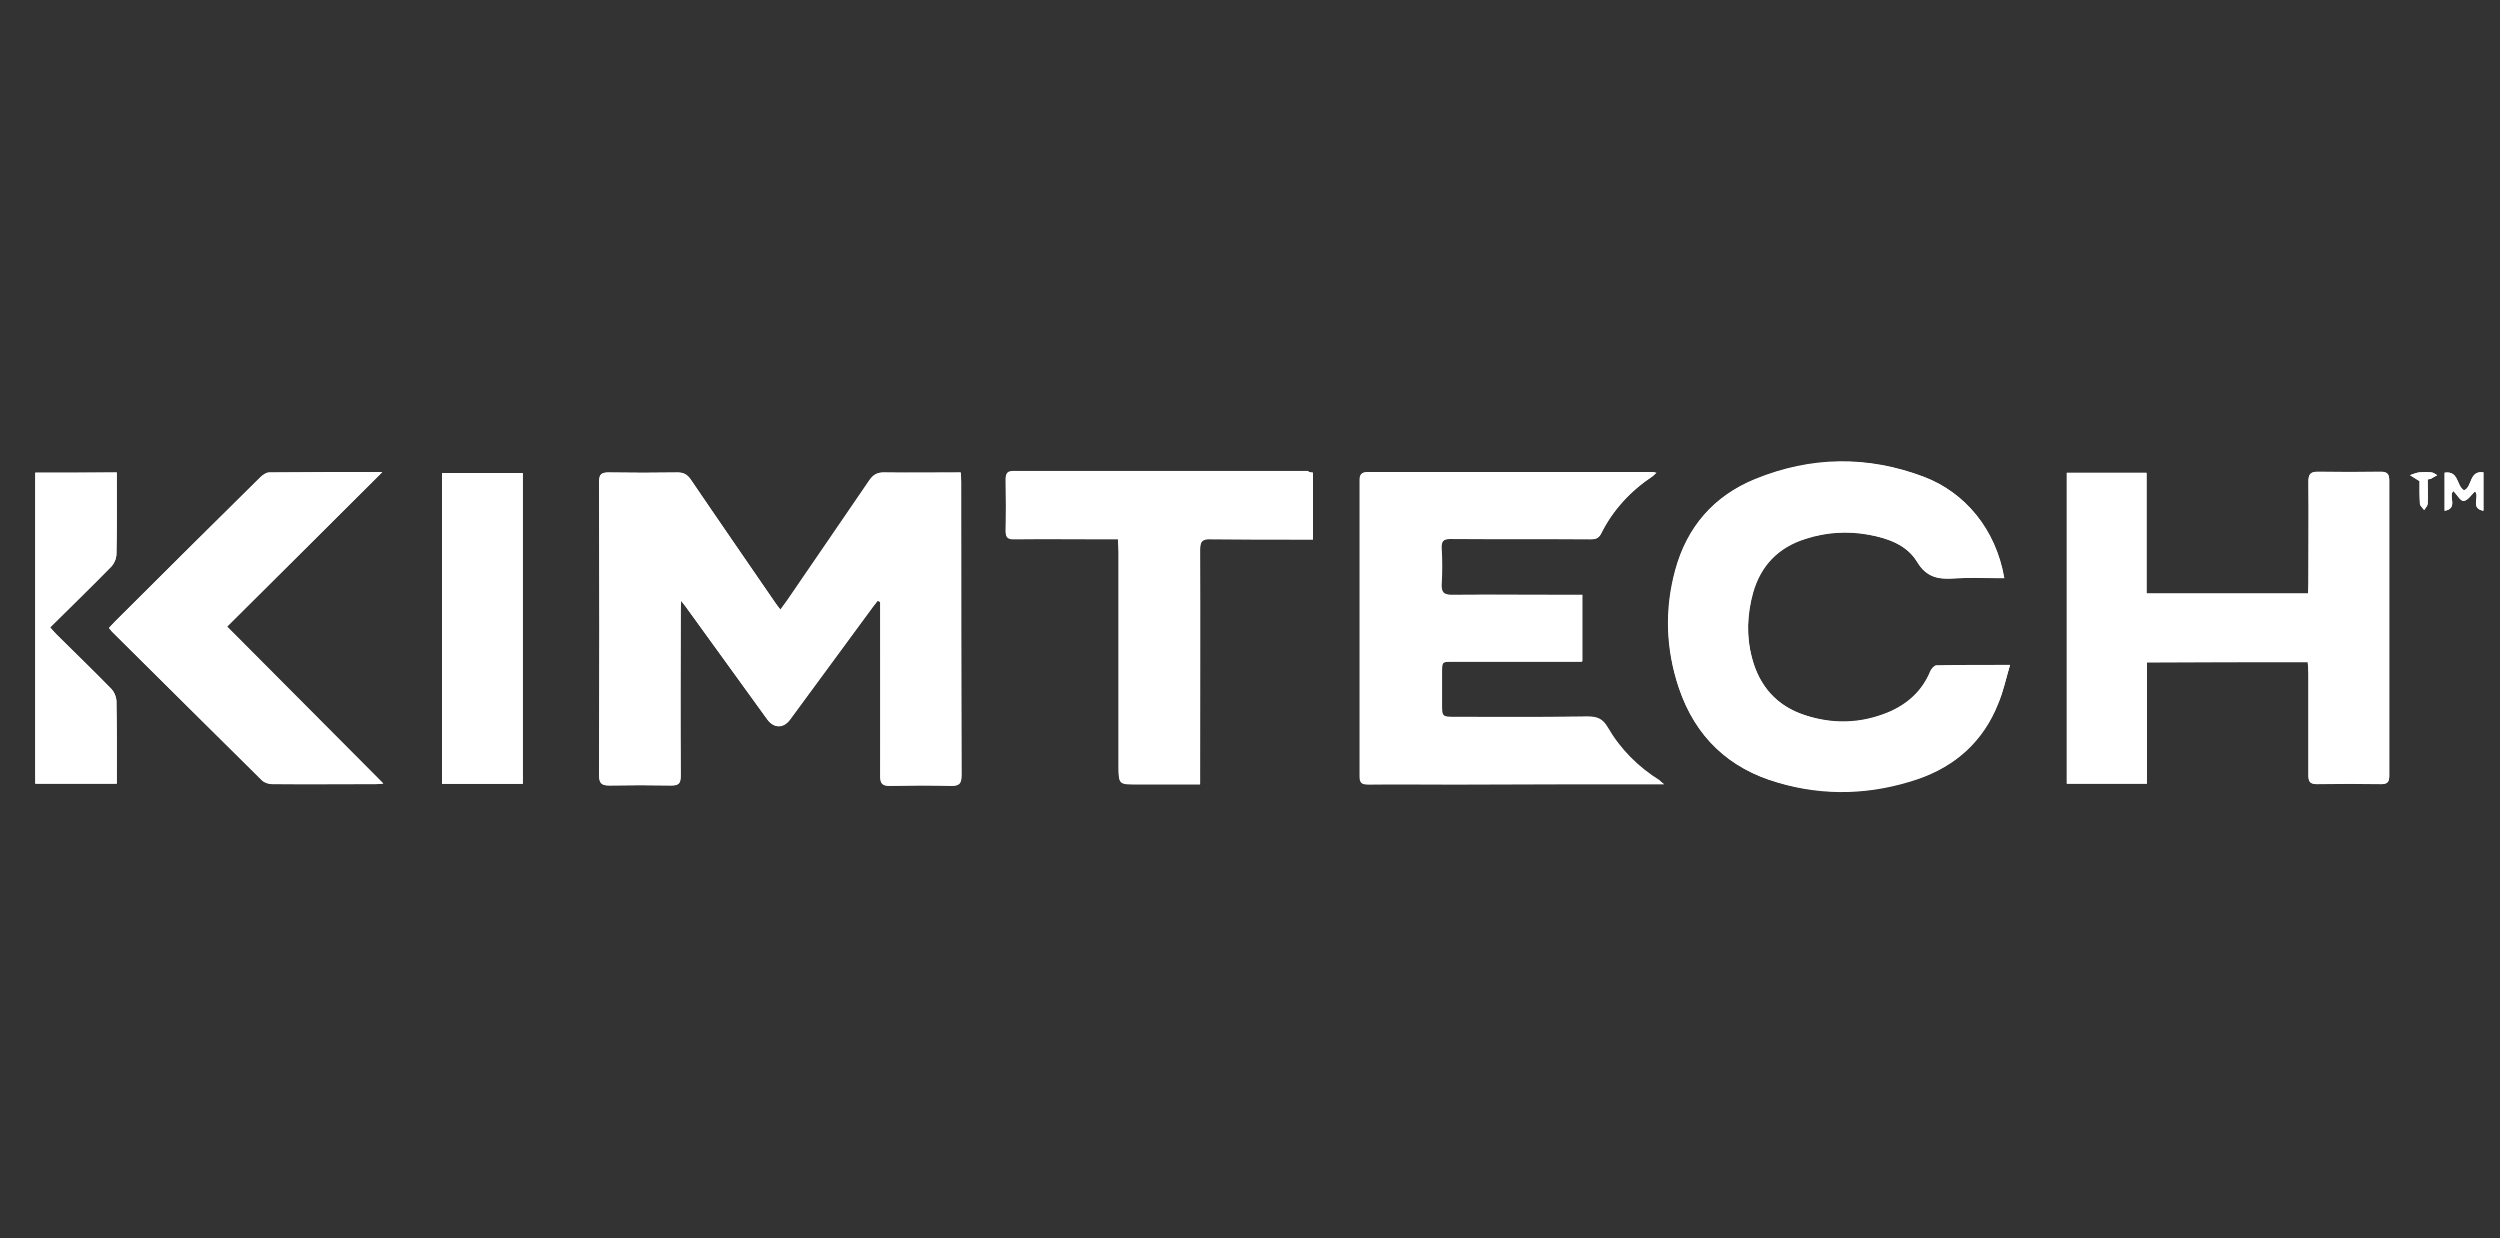 <?xml version="1.0" encoding="utf-8"?>
<!-- Generator: Adobe Illustrator 26.2.1, SVG Export Plug-In . SVG Version: 6.00 Build 0)  -->
<svg version="1.1" id="Capa_1" xmlns="http://www.w3.org/2000/svg" xmlns:xlink="http://www.w3.org/1999/xlink" x="0px" y="0px"
	 viewBox="0 0 708.7 351" style="enable-background:new 0 0 708.7 351;" xml:space="preserve">
<rect x="0" y="0" width="708.7" height="351" fill="#333333" stroke="none"/>
<style type="text/css">
	.st0{fill:#FFFFFF;}
</style>
<g>
	<path class="st0" d="M248.8,170.3c0.2,0.1,0.4,0.2,0.7,0.3c0,0.9,0,1.9,0,2.8c0,15.6,0,31.1,0,46.7c0,2,0.6,2.6,2.6,2.6
		c5.8-0.1,11.6-0.1,17.5,0c2.3,0.1,2.9-0.7,2.9-3c-0.1-27.7,0-55.4-0.1-83.1c0-0.8-0.1-1.7-0.1-2.7c-7.4,0-14.6,0.1-21.7,0
		c-1.9,0-3,0.6-4.1,2.1c-7.8,11.4-15.6,22.8-23.4,34.2c-0.6,0.8-1.2,1.6-1.9,2.6c-0.7-0.9-1.1-1.4-1.5-2c-8-11.6-16-23.3-24-35
		c-1-1.4-2-1.9-3.7-1.9c-6.5,0.1-12.9,0.1-19.4,0c-2.1,0-2.8,0.5-2.8,2.6c0.1,27.8,0.1,55.5,0,83.3c0,2.3,0.8,2.8,2.9,2.8
		c5.8-0.1,11.6-0.1,17.5,0c2,0,2.7-0.5,2.7-2.7c-0.1-15.6-0.1-31.1,0-46.7c0-0.8,0.1-1.6,0.1-3c0.9,1.2,1.5,1.8,1.9,2.5
		c7.5,10.4,15,20.7,22.5,31.1c1.9,2.7,4.6,2.7,6.5,0.1c7.8-10.6,15.5-21.1,23.3-31.7C247.7,171.6,248.2,171,248.8,170.3z
		 M654.2,187.7c0.1,1.2,0.2,2.3,0.2,3.3c0,9.6,0,19.2,0,28.8c0,1.7,0.3,2.5,2.4,2.5c6.1-0.1,12.1-0.1,18.2,0c1.8,0,2.3-0.6,2.3-2.3
		c0-27.9,0-55.9,0-83.8c0-1.9-0.7-2.4-2.5-2.4c-5.9,0.1-11.8,0.1-17.7,0c-2.2-0.1-2.7,0.8-2.7,2.8c0.1,9.5,0,19,0,28.6
		c0,1-0.1,2-0.1,3.1c-15.3,0-30.4,0-45.8,0c0-11.5,0-22.8,0-34.2c-7.7,0-15.1,0-22.6,0c0,29.5,0,58.7,0,88.1c7.6,0,15,0,22.7,0
		c0-11.6,0-22.9,0-34.4C623.9,187.7,638.9,187.7,654.2,187.7z M471.7,222.3c-0.8-0.6-1.1-0.8-1.4-1c-6.1-3.8-11.1-8.8-14.7-15
		c-1.4-2.4-2.9-3.1-5.6-3.1c-12.6,0.1-25.2,0.1-37.8,0.1c-3.6,0-3.6,0-3.6-3.7c0-2.9,0-5.7,0-8.6c0-3.4,0-3.4,3.3-3.4
		c11.3,0,22.6,0,33.9,0c0.9,0,1.8,0,2.6,0c0-6.5,0-12.6,0-18.9c-0.9,0-1.8,0-2.8,0c-11.4,0-22.8-0.1-34.2,0c-2.3,0-3-0.7-2.9-3
		c0.2-3.4,0.2-6.8,0-10.2c-0.1-2.1,0.6-2.7,2.7-2.7c13.2,0.1,26.5,0,39.7,0.1c1.3,0,2.1-0.2,2.8-1.5c3.4-6.7,8.3-12.1,14.6-16.3
		c0.3-0.2,0.6-0.5,1.1-1c-0.5-0.1-0.8-0.2-1-0.2c-26.9,0-53.9,0-80.8,0c-1.7,0-2.2,0.6-2.2,2.2c0,28,0,56,0,84
		c0,1.8,0.6,2.3,2.3,2.3c8.2-0.1,16.4,0,24.6,0C432,222.3,451.6,222.3,471.7,222.3z M569.8,188.5c-7.5,0-14.2,0-20.9,0.1
		c-0.6,0-1.4,1-1.7,1.6c-2.3,5.7-6.6,9.5-12.2,11.8c-7.7,3.1-15.5,3.3-23.4,0.7c-8-2.6-12.9-8.2-15-16.2c-1.6-6.2-1.4-12.4,0.3-18.6
		c2.2-7.7,7.1-12.8,14.8-15.2c5.9-1.9,11.9-2.3,17.9-1.2c5.5,1,10.9,2.9,13.8,7.7c2.7,4.5,6.1,5,10.6,4.7c3.8-0.3,7.6-0.1,11.5-0.1
		c0.9,0,1.7,0,2.6,0c-2.5-14-11.2-24.2-22.6-28.6c-16-6.1-32.1-5.9-48,0.6c-11.7,4.8-19.3,13.6-22.6,25.7c-3.1,11.2-2.7,22.5,1,33.5
		c4.7,13.8,14.2,22.8,28.1,26.8c13.2,3.8,26.5,3.3,39.5-1c10.8-3.6,18.7-10.8,22.9-21.5C567.9,196,568.6,192.5,569.8,188.5z
		 M372.2,134c-0.6-0.1-1-0.2-1.4-0.2c-27.9,0-55.8,0-83.7,0c-1.6,0-2,0.7-2,2.2c0,4.9,0.1,9.8,0,14.8c0,1.7,0.7,2.1,2.3,2.1
		c8.8-0.1,17.7,0,26.5,0c0.9,0,1.9,0,3,0c0.1,1.4,0.2,2.6,0.2,3.7c0,20.2,0,40.3,0,60.5c0,5.3,0,5.3,5.2,5.3c3.7,0,7.5,0,11.2,0
		c2.1,0,4.3,0,6.7,0c0-1.3,0-2.3,0-3.3c0-21.1,0-42.2,0-63.3c0-2.3,0.7-3,3-2.9c8.4,0.1,16.9,0.1,25.3,0.1c1.2,0,2.3,0,3.7,0
		C372.2,146.4,372.2,140.4,372.2,134z M30.9,178c0.3,0.4,0.6,0.7,0.8,1C45.8,193,60,207.1,74.2,221.2c0.7,0.7,1.9,1.1,2.9,1.1
		c9.8,0.1,19.6,0,29.4,0c0.6,0,1.2-0.1,2.1-0.1c-14.8-14.9-29.4-29.5-44.3-44.5c14.6-14.5,29.2-29.1,44-43.8
		c-10.9,0-21.5,0-32.1,0.1c-0.8,0-1.7,0.7-2.4,1.3c-13.8,13.6-27.6,27.3-41.3,41C32,176.8,31.5,177.4,30.9,178z M148.2,222.2
		c0-29.5,0-58.8,0-88.1c-7.7,0-15.3,0-22.9,0c0,29.5,0,58.8,0,88.1C133,222.2,140.5,222.2,148.2,222.2z M10,134
		c0,29.6,0,58.8,0,88.1c7.8,0,15.3,0,23.1,0c0-7.9,0.1-15.6-0.1-23.3c0-1.2-0.6-2.6-1.4-3.5c-5.1-5.2-10.4-10.3-15.6-15.5
		c-0.6-0.6-1.1-1.2-1.8-2c5.9-5.9,11.8-11.6,17.4-17.3c0.8-0.8,1.4-2.3,1.4-3.5c0.1-6.3,0.1-12.5,0.1-18.8c0-1.4,0-2.8,0-4.3
		C25.2,134,17.7,134,10,134z M704,144.8c0-3.9,0-7.4,0-10.9c-4.1-0.6-3.1,4.2-5.5,5.1c-2.2-1.3-1.4-5.6-5.5-5c0,3.6,0,7,0,10.8
		c4-0.7,0.9-4.3,2.5-5.6c1,1,2,2.9,2.9,2.8c1.1-0.1,2.1-1.8,3.2-2.7C703.1,140.7,700.1,144.1,704,144.8z M688.2,135.9
		c0.7-0.1,0.9-0.2,1.1-0.3c0.5-0.3,1-0.6,1.6-0.9c-0.6-0.3-1.1-0.8-1.7-0.8c-1.1-0.1-2.2-0.1-3.3,0c-0.9,0.1-1.8,0.5-2.7,0.8
		c0.8,0.5,1.5,1,2.7,1.7c0,1.8-0.1,4.1,0.1,6.4c0,0.6,0.8,1.2,1.2,1.8c0.3-0.6,0.9-1.2,1-1.8C688.3,140.6,688.2,138.3,688.2,135.9z"
		/>
	<path class="st0" d="M248.8,170.3c-0.5,0.7-1,1.3-1.5,2c-7.8,10.6-15.5,21.1-23.3,31.7c-1.9,2.6-4.6,2.5-6.5-0.1
		c-7.5-10.4-15-20.7-22.5-31.1c-0.5-0.7-1-1.3-1.9-2.5c-0.1,1.4-0.1,2.2-0.1,3c0,15.6-0.1,31.1,0,46.7c0,2.2-0.7,2.7-2.7,2.7
		c-5.8-0.1-11.6-0.1-17.5,0c-2.1,0-2.9-0.5-2.9-2.8c0.1-27.8,0.1-55.5,0-83.3c0-2.1,0.7-2.7,2.8-2.6c6.5,0.1,12.9,0.1,19.4,0
		c1.7,0,2.7,0.5,3.7,1.9c7.9,11.7,16,23.3,24,35c0.4,0.6,0.8,1.1,1.5,2c0.7-1,1.3-1.8,1.9-2.6c7.8-11.4,15.7-22.8,23.4-34.2
		c1-1.5,2.1-2.2,4.1-2.1c7.2,0.1,14.3,0,21.7,0c0,1,0.1,1.8,0.1,2.7c0,27.7,0,55.4,0.1,83.1c0,2.3-0.6,3-2.9,3
		c-5.8-0.2-11.6-0.1-17.5,0c-2,0-2.6-0.6-2.6-2.6c0.1-15.6,0-31.1,0-46.7c0-0.9,0-1.9,0-2.8C249.2,170.5,249,170.4,248.8,170.3z"/>
	<path class="st0" d="M654.2,187.7c-15.3,0-30.3,0-45.6,0c0,11.5,0,22.9,0,34.4c-7.7,0-15.1,0-22.7,0c0-29.3,0-58.6,0-88.1
		c7.5,0,14.9,0,22.6,0c0,11.4,0,22.7,0,34.2c15.3,0,30.4,0,45.8,0c0.1-1.1,0.1-2.1,0.1-3.1c0-9.5,0.1-19.1,0-28.6
		c0-2,0.5-2.8,2.7-2.8c5.9,0.1,11.8,0.1,17.7,0c1.8,0,2.5,0.5,2.5,2.4c0,27.9,0,55.9,0,83.8c0,1.7-0.5,2.3-2.3,2.3
		c-6.1-0.1-12.1-0.1-18.2,0c-2,0-2.4-0.8-2.4-2.5c0-9.6,0-19.2,0-28.8C654.4,189.9,654.3,188.9,654.2,187.7z"/>
	<path class="st0" d="M471.7,222.3c-20.2,0-39.7,0-59.2,0c-8.2,0-16.4,0-24.6,0c-1.8,0-2.4-0.5-2.3-2.3c0-28,0-56,0-84
		c0-1.6,0.5-2.2,2.2-2.2c26.9,0,53.9,0,80.8,0c0.2,0,0.5,0.1,1,0.2c-0.5,0.4-0.7,0.7-1.1,1c-6.3,4.2-11.3,9.6-14.6,16.3
		c-0.7,1.3-1.5,1.5-2.8,1.5c-13.2,0-26.5,0-39.7-0.1c-2.1,0-2.8,0.6-2.7,2.7c0.2,3.4,0.2,6.8,0,10.2c-0.1,2.3,0.6,3,2.9,3
		c11.4-0.1,22.8,0,34.2,0c0.9,0,1.9,0,2.8,0c0,6.4,0,12.4,0,18.9c-0.7,0-1.7,0-2.6,0c-11.3,0-22.6,0-33.9,0c-3.3,0-3.3,0-3.3,3.4
		c0,2.9,0,5.7,0,8.6c0,3.6,0,3.7,3.6,3.7c12.6,0,25.2,0.1,37.8-0.1c2.7,0,4.2,0.7,5.6,3.1c3.6,6.2,8.6,11.2,14.7,15
		C470.7,221.5,471,221.7,471.7,222.3z"/>
	<path class="st0" d="M569.8,188.5c-1.2,4-1.9,7.6-3.3,10.9c-4.2,10.7-12.1,17.8-22.9,21.5c-13,4.4-26.3,4.9-39.5,1
		c-14-4-23.5-13-28.1-26.8c-3.7-11-4-22.3-1-33.5c3.3-12.1,10.9-21,22.6-25.7c15.8-6.4,32-6.7,48-0.6c11.4,4.4,20.2,14.6,22.6,28.6
		c-0.9,0-1.8,0-2.6,0c-3.8,0-7.7-0.2-11.5,0.1c-4.5,0.3-7.9-0.2-10.6-4.7c-2.9-4.8-8.3-6.7-13.8-7.7c-6-1.1-12.1-0.7-17.9,1.2
		c-7.6,2.4-12.6,7.5-14.8,15.2c-1.7,6.1-2,12.4-0.3,18.6c2.1,8,7.1,13.6,15,16.2c7.8,2.6,15.7,2.5,23.4-0.7
		c5.6-2.3,9.8-6.1,12.2-11.8c0.3-0.7,1.1-1.6,1.7-1.6C555.6,188.4,562.3,188.5,569.8,188.5z"/>
	<path class="st0" d="M372.2,134c0,6.3,0,12.4,0,18.7c-1.3,0-2.5,0-3.7,0c-8.4,0-16.9,0.1-25.3-0.1c-2.3,0-3,0.6-3,2.9
		c0.1,21.1,0,42.2,0,63.3c0,1,0,2,0,3.3c-2.4,0-4.5,0-6.7,0c-3.7,0-7.5,0-11.2,0c-5.2,0-5.2,0-5.2-5.3c0-20.2,0-40.3,0-60.5
		c0-1.2-0.1-2.3-0.2-3.7c-1.2,0-2.1,0-3,0c-8.8,0-17.7,0-26.5,0c-1.6,0-2.3-0.3-2.3-2.1c0.1-4.9,0.1-9.8,0-14.8c0-1.4,0.4-2.2,2-2.2
		c27.9,0,55.8,0,83.7,0C371.2,133.9,371.6,134,372.2,134z"/>
	<path class="st0" d="M30.9,178c0.6-0.6,1.1-1.2,1.7-1.8c13.8-13.7,27.5-27.4,41.3-41c0.6-0.6,1.6-1.3,2.4-1.3
		c10.6-0.1,21.2-0.1,32.1-0.1c-14.8,14.8-29.4,29.3-44,43.8c14.9,15,29.5,29.6,44.3,44.5c-0.9,0-1.5,0.1-2.1,0.1
		c-9.8,0-19.6,0-29.4,0c-1,0-2.2-0.4-2.9-1.1C60,207.1,45.8,193,31.7,179C31.4,178.7,31.2,178.4,30.9,178z"/>
	<path class="st0" d="M148.2,222.2c-7.7,0-15.2,0-22.9,0c0-29.4,0-58.7,0-88.1c7.6,0,15.2,0,22.9,0
		C148.2,163.4,148.2,192.7,148.2,222.2z"/>
	<path class="st0" d="M10,134c7.7,0,15.2,0,23.1,0c0,1.5,0,2.9,0,4.3c0,6.3,0.1,12.5-0.1,18.8c0,1.2-0.6,2.6-1.4,3.5
		c-5.7,5.8-11.5,11.5-17.4,17.3c0.7,0.8,1.2,1.4,1.8,2c5.2,5.1,10.5,10.2,15.6,15.5c0.8,0.8,1.4,2.3,1.4,3.5
		c0.1,7.7,0.1,15.4,0.1,23.3c-7.7,0-15.3,0-23.1,0C10,192.8,10,163.6,10,134z"/>
	<path class="st0" d="M704,144.8c-3.9-0.8-0.9-4.1-2.4-5.5c-1,1-2,2.6-3.2,2.7c-0.9,0.1-1.9-1.8-2.9-2.8c-1.6,1.3,1.5,4.9-2.5,5.6
		c0-3.8,0-7.2,0-10.8c4.1-0.6,3.3,3.7,5.5,5c2.4-0.9,1.3-5.6,5.5-5.1C704,137.5,704,140.9,704,144.8z"/>
	<path class="st0" d="M688.2,135.9c0,2.4,0.1,4.6,0,6.9c0,0.6-0.6,1.2-1,1.8c-0.4-0.6-1.1-1.2-1.2-1.8c-0.1-2.3-0.1-4.6-0.1-6.4
		c-1.2-0.8-1.9-1.2-2.7-1.7c0.9-0.3,1.7-0.7,2.7-0.8c1.1-0.1,2.2-0.1,3.3,0c0.6,0.1,1.1,0.5,1.7,0.8c-0.5,0.3-1,0.6-1.6,0.9
		C689.2,135.8,688.9,135.8,688.2,135.9z"/>
</g>
</svg>
